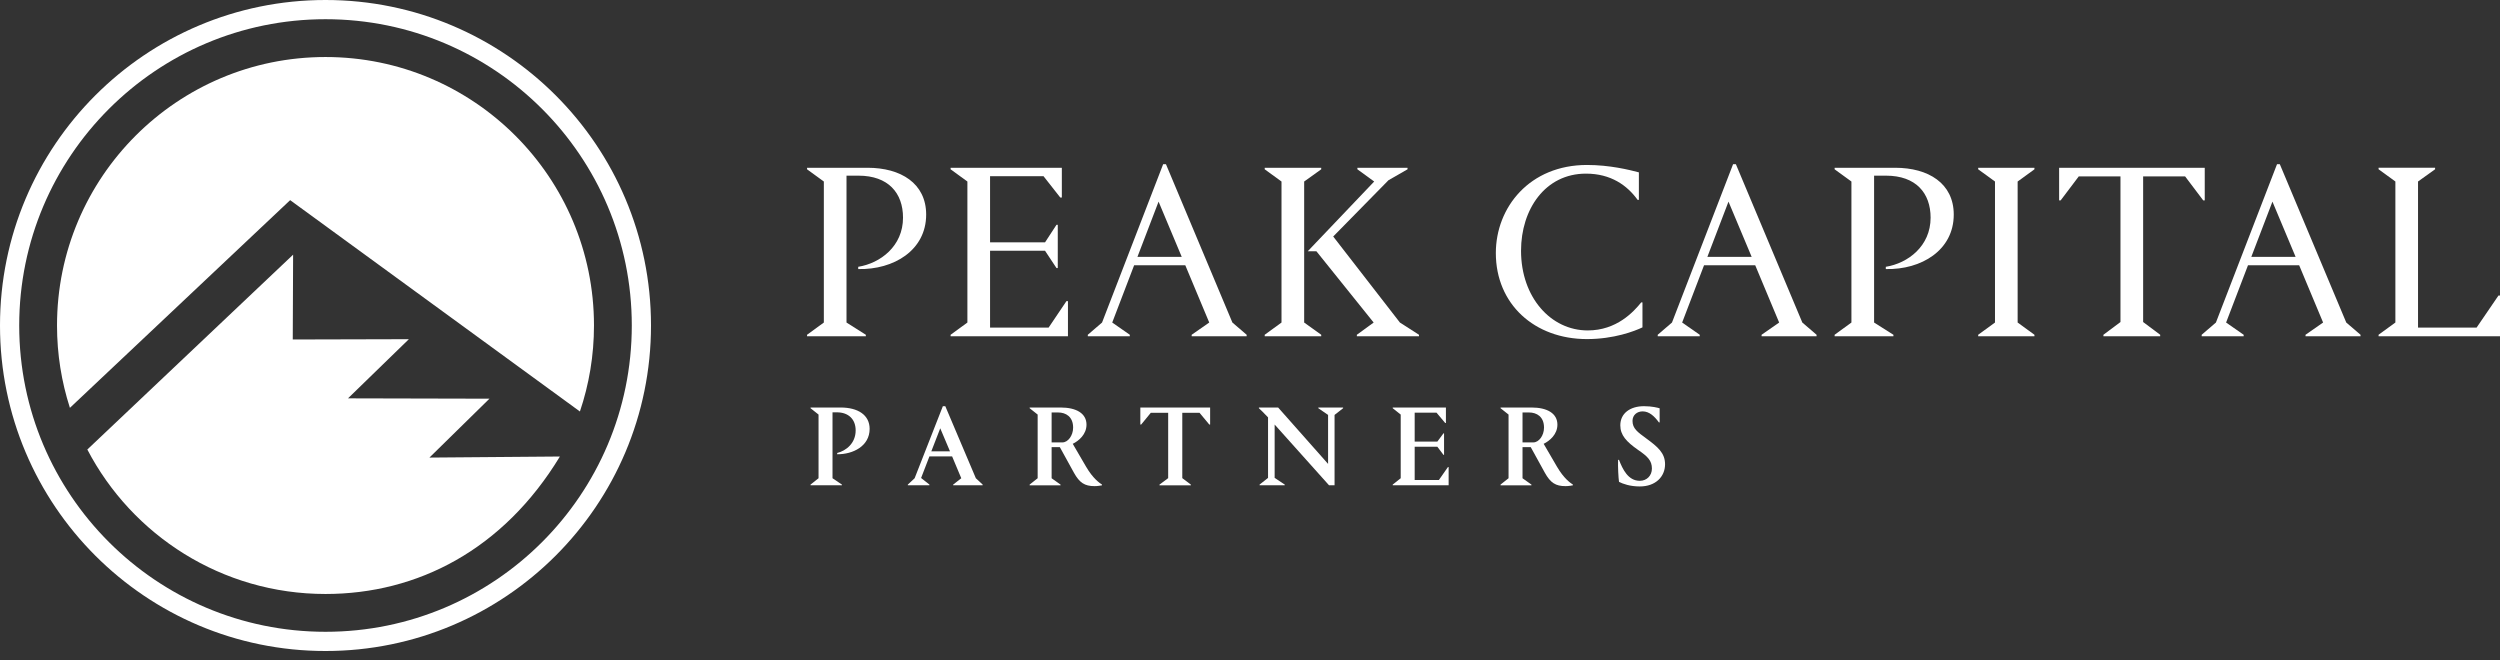 <svg xmlns="http://www.w3.org/2000/svg" width="212" height="56" viewBox="0 0 212 56" fill="none"><rect x="0" y="0" width="212" height="56" fill="#333333" stroke="none"/><path d="M72.777 22.819V22.624C74.655 22.322 76.576 20.876 76.576 18.458C76.576 16.365 75.325 14.896 72.799 14.896H71.784V27.351L73.423 28.388V28.518H68.438V28.388L69.862 27.351V15.393L68.438 14.357V14.227H73.575C76.381 14.227 78.539 15.543 78.539 18.198C78.539 21.219 75.798 22.882 72.777 22.817V22.819Z" fill="white"></path><path d="M80.611 28.518V28.388L82.035 27.351V15.393L80.611 14.357V14.227H90.044V16.753H89.914L88.489 14.94H83.957V20.552H88.619L89.591 19.062H89.699V22.732H89.591L88.619 21.264H83.957V27.783H88.921L90.433 25.538H90.562V28.518H80.612H80.611Z" fill="white"></path><path d="M95.807 28.388V28.518H92.246V28.388L93.454 27.351L98.635 13.925H98.873L104.507 27.351L105.716 28.388V28.518H101.053V28.388L102.543 27.351L100.513 22.495H96.174L94.317 27.351L95.807 28.388ZM96.455 21.782H100.211L98.247 17.098L96.455 21.782Z" fill="white"></path><path d="M107.247 28.518V28.388L108.672 27.351V15.393L107.247 14.357V14.227H112.04V14.357L110.593 15.393V27.351L112.04 28.388V28.518H107.247ZM120.328 28.518H115.061V28.388L116.486 27.351L111.63 21.307H110.897L116.531 15.393L115.106 14.357V14.227H119.359V14.357L117.741 15.285L113.056 20.056L118.712 27.351L120.33 28.388V28.518H120.328Z" fill="white"></path><path d="M126.847 21.458C126.847 17.572 129.719 13.989 134.575 13.989C136.496 13.989 138.157 14.399 138.977 14.616V16.947H138.869C137.984 15.718 136.603 14.724 134.488 14.724C131.035 14.724 128.984 17.746 128.984 21.265C128.984 25.215 131.51 28.021 134.64 28.021C137.101 28.021 138.547 26.424 139.172 25.646H139.281V27.761C138.611 28.084 136.863 28.754 134.575 28.754C130.129 28.754 126.847 25.796 126.847 21.458Z" fill="white"></path><path d="M144.137 28.388V28.518H140.575V28.388L141.784 27.351L146.965 13.925H147.203L152.837 27.351L154.045 28.388V28.518H149.382V28.388L150.872 27.351L148.843 22.495H144.503L142.647 27.351L144.137 28.388ZM144.785 21.782H148.541L146.576 17.098L144.785 21.782Z" fill="white"></path><path d="M159.916 22.819V22.624C161.794 22.322 163.715 20.876 163.715 18.458C163.715 16.365 162.464 14.896 159.937 14.896H158.923V27.351L160.562 28.388V28.518H155.576V28.388L157.001 27.351V15.393L155.576 14.357V14.227H160.714C163.52 14.227 165.678 15.543 165.678 18.198C165.678 21.219 162.937 22.882 159.916 22.817V22.819Z" fill="white"></path><path d="M167.75 28.518V28.388L169.175 27.351V15.393L167.75 14.357V14.227H172.521V14.357L171.096 15.393V27.351L172.521 28.388V28.518H167.75Z" fill="white"></path><path d="M186.962 14.228V16.991H186.832L185.299 14.961H181.738V27.308L183.184 28.388V28.518H178.37V28.388L179.816 27.308V14.961H176.277L174.744 16.991H174.614V14.228H186.96H186.962Z" fill="white"></path><path d="M190.263 28.388V28.518H186.702V28.388L187.91 27.351L193.091 13.925H193.329L198.963 27.351L200.172 28.388V28.518H195.509V28.388L196.999 27.351L194.969 22.495H190.63L188.773 27.351L190.263 28.388ZM190.911 21.782H194.667L192.703 17.098L190.911 21.782Z" fill="white"></path><path d="M211.87 25.063H212V28.516H201.703V28.386L203.128 27.35V15.391L201.703 14.355V14.225H206.496V14.355L205.049 15.391V27.781H210.014L211.87 25.062V25.063Z" fill="white"></path><path d="M70.995 38.523V38.413C71.752 38.223 72.56 37.586 72.56 36.5C72.56 35.563 71.962 34.965 70.965 34.965H70.597V40.554L71.394 41.092V41.152H68.734V41.092L69.412 40.554V35.155L68.734 34.617V34.557H71.284C72.748 34.557 73.745 35.185 73.745 36.37C73.745 37.825 72.34 38.531 70.995 38.521V38.523Z" fill="white"></path><path d="M78.816 41.093V41.153H76.983V41.093L77.561 40.554L79.953 34.447H80.162L82.752 40.554L83.33 41.093V41.153H80.829V41.093L81.516 40.554L80.739 38.701H78.816L78.109 40.534L78.816 41.093ZM78.976 38.273H80.559L79.733 36.32L78.976 38.273Z" fill="white"></path><path d="M87.314 41.152V41.092L87.993 40.554V35.155L87.314 34.617V34.557H89.944C91.269 34.557 92.135 35.055 92.135 36.011C92.135 36.828 91.497 37.376 90.969 37.636L92.095 39.569C92.694 40.596 93.242 40.954 93.45 41.094V41.154C93.37 41.174 93.082 41.224 92.822 41.224C91.985 41.224 91.547 40.946 91.069 40.087L89.874 37.916H89.177V40.556L89.934 41.094V41.154H87.314V41.152ZM89.177 34.975V37.516H90.094C90.562 37.516 91.001 36.938 91.001 36.261C91.001 35.335 90.382 34.977 89.726 34.977H89.177V34.975Z" fill="white"></path><path d="M102.619 34.558V36.003H102.549L101.722 35.007H100.258V40.546L100.984 41.094V41.154H98.325V41.094L99.061 40.546V35.007H97.586L96.77 36.003H96.7V34.558H102.617H102.619Z" fill="white"></path><path d="M106.813 41.152V41.092L107.53 40.524V35.393C107.241 35.085 106.851 34.695 106.753 34.617V34.557H108.386L112.621 39.339V35.185L111.794 34.617V34.557H113.897V34.617L113.171 35.185V41.152H112.702L108.09 36.001V40.524L108.946 41.092V41.152H106.815H106.813Z" fill="white"></path><path d="M118.102 41.152V41.092L118.78 40.554V35.155L118.102 34.617V34.557H122.614V35.871H122.554L121.818 34.995H119.965V37.446H121.888L122.406 36.748H122.456V38.571H122.406L121.888 37.885H119.965V40.704H122.018L122.784 39.608H122.844V41.152H118.102Z" fill="white"></path><path d="M127.247 41.152V41.092L127.925 40.554V35.155L127.247 34.617V34.557H129.877C131.201 34.557 132.068 35.055 132.068 36.011C132.068 36.828 131.43 37.376 130.902 37.636L132.028 39.569C132.626 40.596 133.175 40.954 133.383 41.094V41.154C133.303 41.174 133.015 41.224 132.755 41.224C131.918 41.224 131.48 40.946 131.002 40.087L129.807 37.916H129.11V40.556L129.867 41.094V41.154H127.247V41.152ZM129.11 34.975V37.516H130.027C130.495 37.516 130.933 36.938 130.933 36.261C130.933 35.335 130.315 34.977 129.658 34.977H129.11V34.975Z" fill="white"></path><path d="M140.738 34.627V35.822H140.678C140.3 35.303 139.862 34.885 139.294 34.885C138.825 34.885 138.437 35.193 138.437 35.691C138.437 36.33 138.845 36.628 139.612 37.186C140.558 37.883 141.197 38.401 141.197 39.368C141.197 40.424 140.39 41.251 139.055 41.251C138.229 41.251 137.621 41.031 137.292 40.862C137.242 40.514 137.192 39.608 137.212 38.999H137.292C137.601 39.786 138.059 40.773 139.055 40.773C139.654 40.773 140.082 40.324 140.082 39.736C140.082 39.058 139.724 38.709 138.907 38.151C137.911 37.455 137.402 36.896 137.402 36.068C137.402 35.042 138.249 34.445 139.405 34.445C140.092 34.445 140.58 34.575 140.74 34.625L140.738 34.627Z" fill="white"></path><path d="M27.603 0C12.359 0 0 12.359 0 27.603C0 42.846 12.359 55.205 27.603 55.205C42.846 55.205 55.205 42.846 55.205 27.603C55.205 12.359 42.848 0 27.603 0ZM27.603 53.576C13.258 53.576 1.629 41.947 1.629 27.603C1.629 13.258 13.258 1.629 27.603 1.629C41.947 1.629 53.576 13.258 53.576 27.603C53.576 41.947 41.947 53.576 27.603 53.576Z" fill="white"></path><path d="M27.603 4.835C15.029 4.835 4.835 15.028 4.835 27.602C4.835 30.038 5.219 32.384 5.928 34.585L24.605 16.973L49.177 34.895C49.95 32.606 50.37 30.154 50.37 27.602C50.37 15.028 40.176 4.835 27.603 4.835Z" fill="white"></path><path d="M41.506 33.809L29.51 33.78L34.672 28.763L24.826 28.789L24.856 21.596L7.405 38.119C11.203 45.399 18.822 50.37 27.602 50.37C35.405 50.37 42.685 46.614 47.48 38.712L36.416 38.803L41.506 33.808V33.809Z" fill="white"></path></svg>